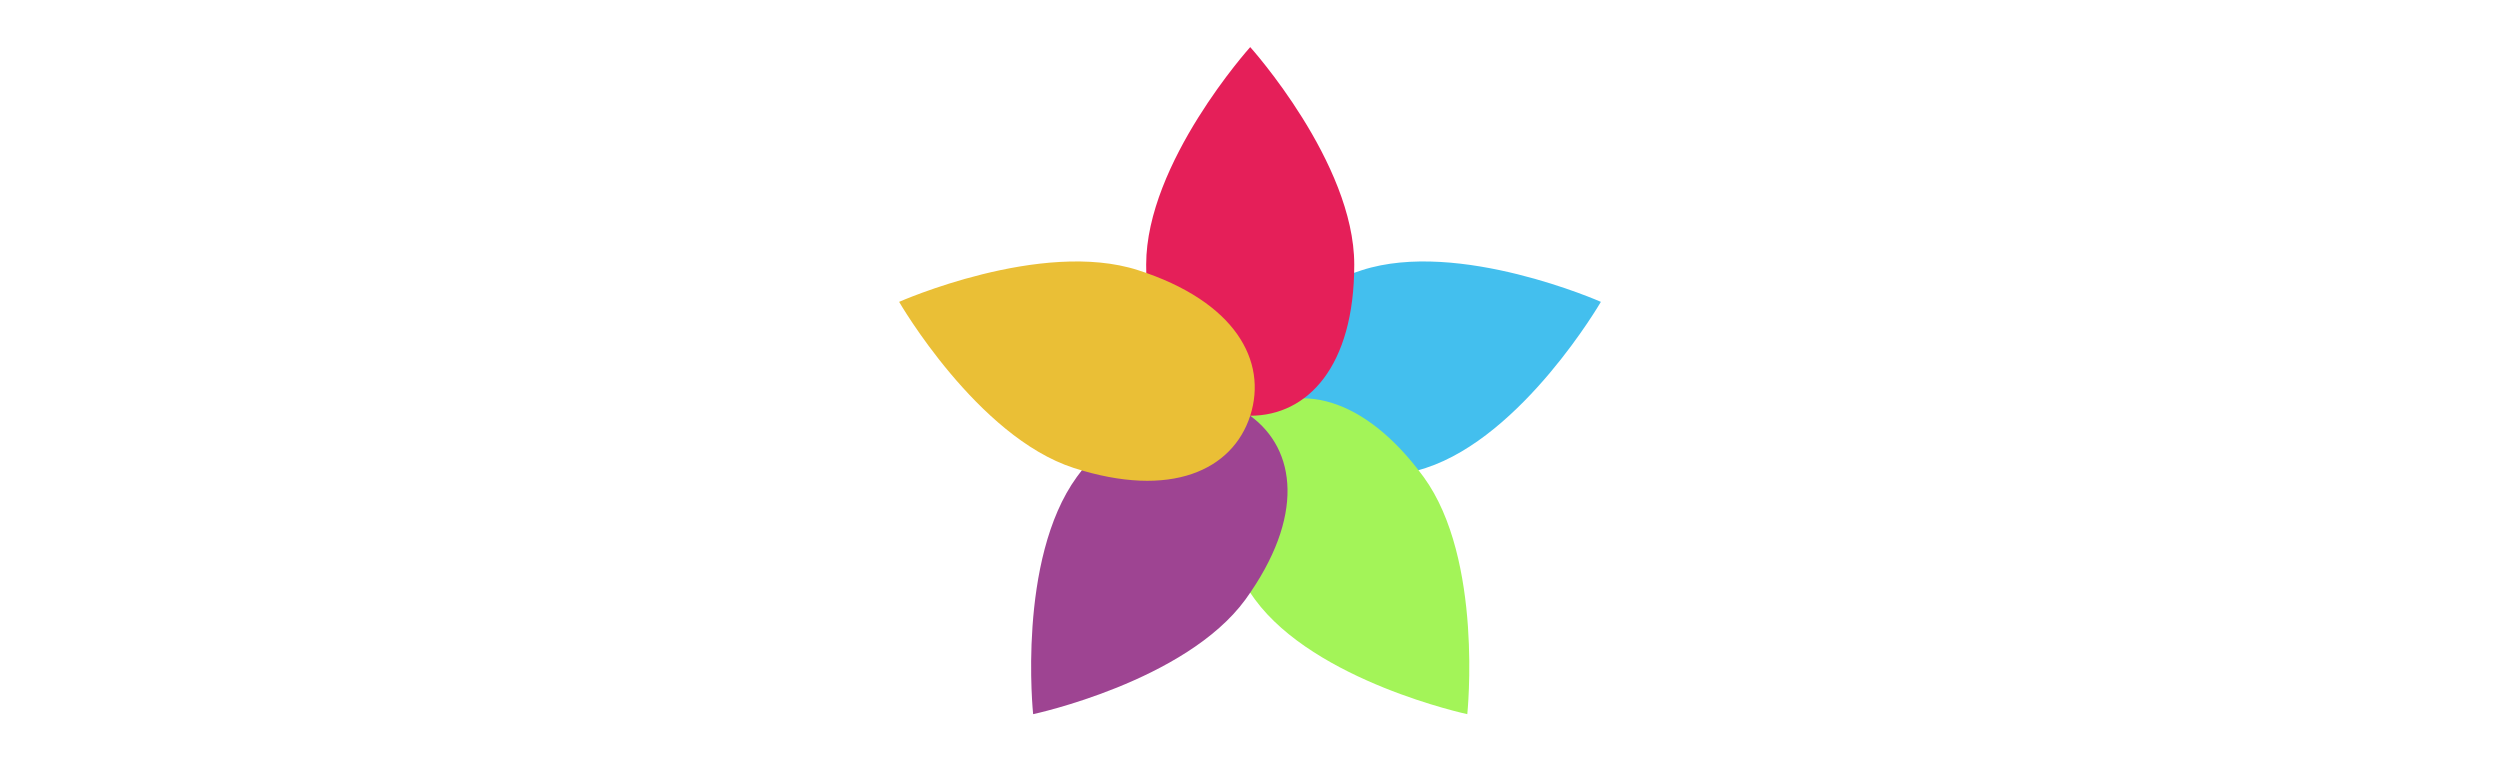 <?xml version="1.0" encoding="utf-8"?>
<!-- Generator: Adobe Illustrator 25.4.1, SVG Export Plug-In . SVG Version: 6.00 Build 0)  -->
<svg version="1.1" id="Vrstva_1" xmlns="http://www.w3.org/2000/svg" xmlns:xlink="http://www.w3.org/1999/xlink" x="0px" y="0px"
	 viewBox="0 0 583.9 177.8" style="enable-background:new 0 0 583.9 177.8;" xml:space="preserve">
<style type="text/css">
	.st0{fill:#43BFEE;}
	.st1{fill:#A3F458;}
	.st2{fill:#9E4492;}
	.st3{fill:#EABF36;}
	.st4{fill:#E51F59;}
</style>
<g>
	<g>
		<path class="st0" d="M292,97.1c-4.1-12.7,3.5-26.6,26.1-34c22.6-7.3,55.8,7.4,55.8,7.4s-18.2,31.4-40.9,38.8
			C310.4,116.6,296.1,109.8,292,97.1z"/>
	</g>
	<g>
		<path class="st1" d="M292,97.1c10.8-7.9,26.4-4.9,40.5,14.3c14,19.2,10.2,55.4,10.2,55.4s-35.5-7.6-49.6-26.8
			C279.1,120.7,281.1,105,292,97.1z"/>
	</g>
	<g>
		<path class="st2" d="M292,97.1c10.8,7.9,12.8,23.6-1.1,42.9c-14,19.2-49.6,26.8-49.6,26.8s-3.8-36.1,10.2-55.4
			C265.6,92.2,281.1,89.2,292,97.1z"/>
	</g>
	<g>
		<path class="st4" d="M292,97.1c-13.4,0-24.3-11.5-24.3-35.3S292,11,292,11s24.3,27,24.3,50.8S305.4,97.1,292,97.1z"/>
	</g>
	<g>
		<path class="st3" d="M292,97.1c-4.1,12.7-18.5,19.5-41.2,12.2C228.2,102,210,70.5,210,70.5s33.2-14.7,55.8-7.4
			C288.5,70.4,296.1,84.3,292,97.1z"/>
	</g>
</g>
</svg>
